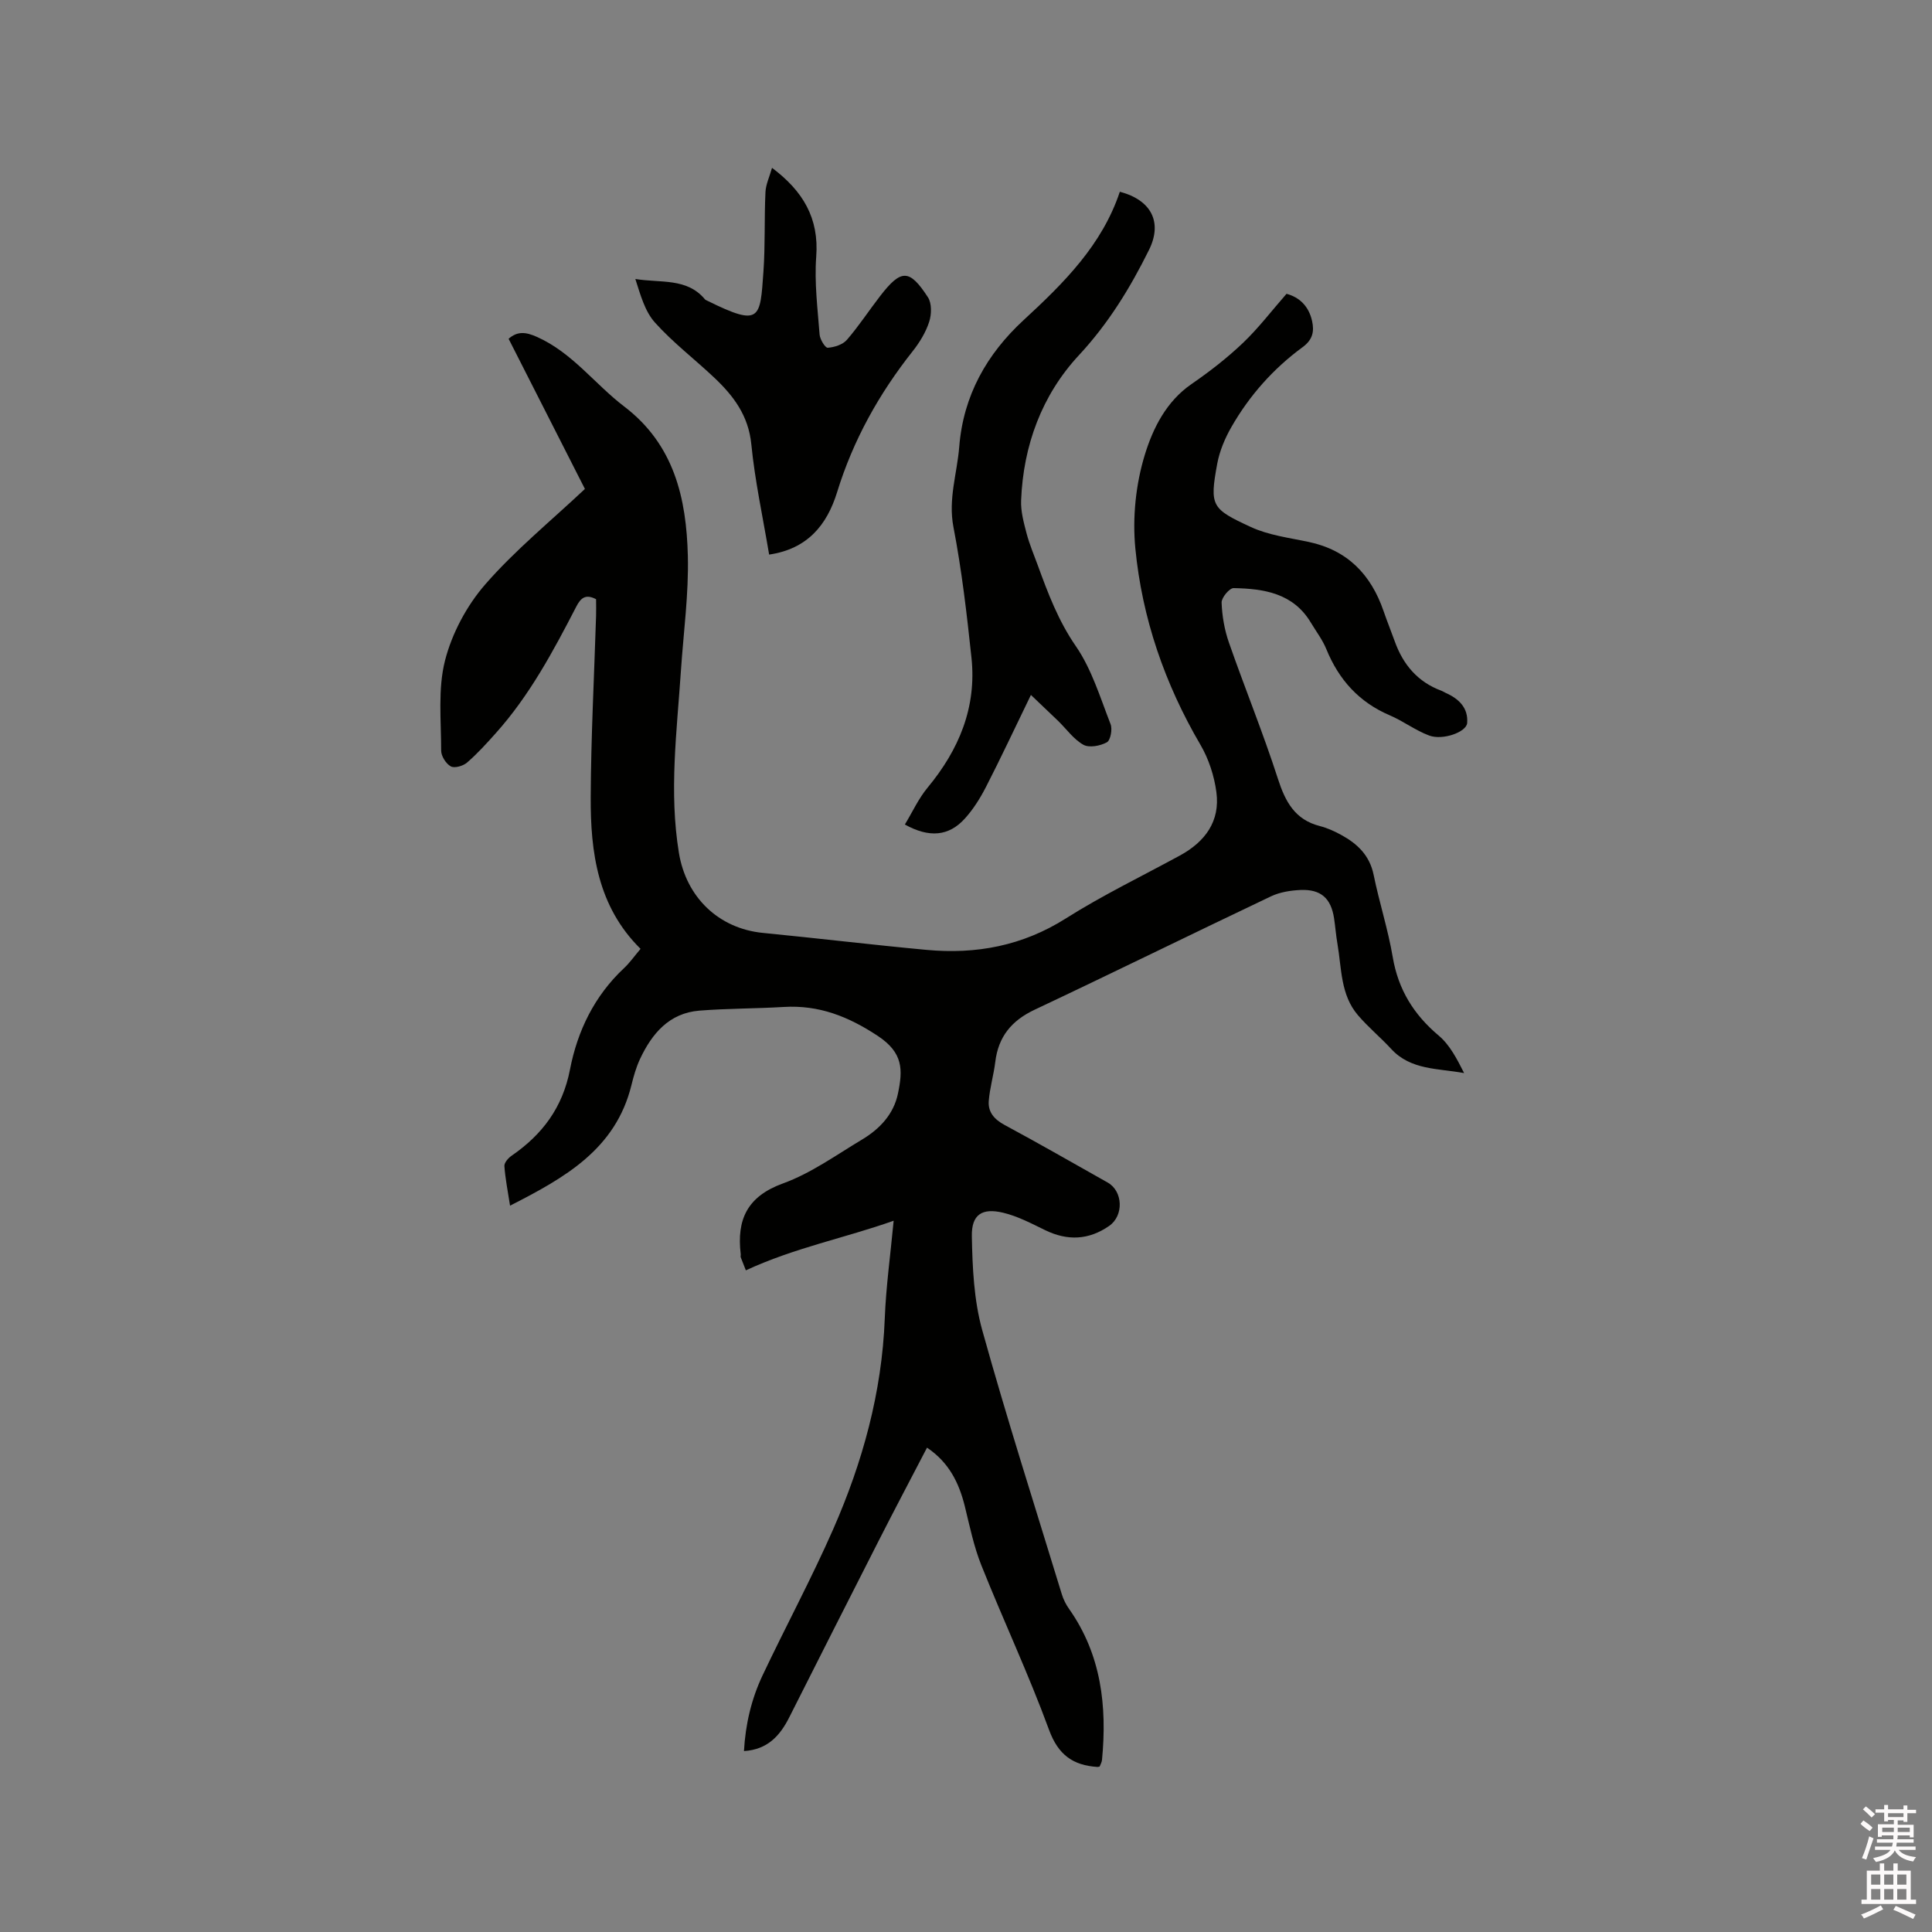 <svg enable-background="new 0 0 400 400" viewBox="0 0 400 400" xmlns="http://www.w3.org/2000/svg"><rect x="0" y="0" width="400" height="400" fill="#808080" stroke="none"/><path d="m385.2 377.6.6-.7c.6.4 1.3.9 1.9 1.5l-.6.7c-.8-.5-1.4-1-1.9-1.5zm.3 7.1c.6-1.4 1.1-2.9 1.5-4.5.3.1.6.3.9.4-.5 1.4-1 2.9-1.5 4.4zm.2-10.1.6-.6c.7.5 1.3 1.1 1.9 1.6l-.7.7c-.6-.6-1.2-1.2-1.8-1.7zm8.4-.8h.8v.9h1.8v.7h-1.8v1.8h-.8v-.3h-1.2v.9h3.3v2.6h-.8v-.4h-2.5c0 .3 0 .6-.1.8h3.4v.7h-3.5c0 .3-.1.6-.1.8h4v.7h-3.5c.7.9 1.9 1.3 3.6 1.5-.2.2-.4.5-.6.9-1.9-.3-3.2-1.1-3.8-2.3-.5 1.1-1.8 2-3.9 2.4-.2-.3-.4-.5-.6-.8 1.9-.4 3.1-.9 3.6-1.7h-3.2v-.7h3.5c.1-.2.1-.5.2-.8h-3.3v-.7h3.4c0-.2 0-.5 0-.8h-2.4v.3h-.8v-2.6h3.3v-.9h-1.2v.3h-.8v-1.8h-1.8v-.7h1.8v-.9h.8v.9h3.2zm-4.4 5.5h2.4c0-.3 0-.6 0-.9h-2.4zm1.2-3.1h3.2v-.8h-3.2zm4.4 2.2h-2.4v.9h2.5v-.9z" fill="#fcfafa"/><path d="m389.2 385.8h.9v1.5h1.9v-1.5h.9v1.5h2.7v6h1.1v.9h-11.3v-.9h1.1v-6h2.7zm.2 8.7.5.8c-1.2.6-2.5 1.3-4 1.9-.2-.3-.3-.6-.6-.8 1.6-.6 3-1.3 4.1-1.9zm-2-4.3h1.9v-2.1h-1.9zm0 3.1h1.9v-2.2h-1.9zm2.7-3.1h1.9v-2.1h-1.9zm0 3.1h1.9v-2.2h-1.9zm2.4 1.3c1.4.6 2.7 1.2 4.1 1.8l-.5.9c-1.5-.7-2.8-1.4-4.1-1.9zm2.2-6.5h-1.9v2.1h1.9zm-1.9 5.2h1.9v-2.2h-1.9z" fill="#fcfafa"/><g fill="#010100"><path d="m191.93 299.72c-3.41 6.56-6.76 12.89-10.01 19.28-6.2 12.17-12.36 24.36-18.51 36.55-1.91 3.78-4.46 6.68-9.38 6.99.31-5.56 1.54-10.78 3.85-15.67 4.8-10.14 10.13-20.04 14.64-30.3 6.08-13.85 10.07-28.29 10.66-43.56.25-6.54 1.16-13.06 1.84-20.27-10.15 3.6-20.43 5.56-30.6 10.27-.13-.33-.61-1.52-1.06-2.71-.07-.18.03-.42 0-.63-.86-7.14 1.31-11.96 8.76-14.66 5.79-2.1 11-5.87 16.36-9.08 3.64-2.18 6.54-5.23 7.43-9.51 1.02-4.89 1.13-8.43-4.15-11.93-6.11-4.04-12.2-6.45-19.5-6.01-5.81.35-11.66.3-17.46.76-6.26.51-9.81 4.74-12.29 10.01-.8 1.71-1.33 3.58-1.78 5.42-3.26 13.23-13.7 19.13-25.13 24.95-.47-3.05-.99-5.61-1.17-8.19-.05-.69.79-1.67 1.48-2.14 6.37-4.39 10.57-9.96 12.1-17.86 1.54-7.97 5.05-15.24 11.17-20.97 1.22-1.14 2.2-2.55 3.44-4.01-8.88-8.77-10.38-19.97-10.32-31.46.06-12.49.72-24.98 1.11-37.47.04-1.16 0-2.32 0-3.46-2.13-1.12-3.15-.3-4.08 1.5-4.77 9.23-9.67 18.4-16.66 26.21-1.9 2.13-3.83 4.26-5.98 6.12-.81.7-2.59 1.21-3.36.78-.99-.54-1.99-2.12-1.99-3.25 0-6.25-.71-12.77.8-18.68 1.44-5.62 4.49-11.34 8.31-15.73 6.16-7.08 13.54-13.09 20.65-19.78-5.28-10.4-10.53-20.74-15.8-31.09 1.81-1.59 3.53-1.44 5.89-.38 7.31 3.27 11.93 9.74 18.03 14.39 10.39 7.91 12.89 19.05 13.19 30.91.2 7.91-.9 15.85-1.43 23.78-.84 12.57-2.49 25.1-.42 37.73 1.5 9.16 8.17 15.67 17.41 16.58 11.28 1.1 22.54 2.46 33.83 3.51 10.29.96 19.89-.83 28.86-6.5 7.59-4.8 15.72-8.73 23.62-13.03 5.21-2.84 8.37-7.08 7.56-13.13-.45-3.36-1.58-6.86-3.29-9.78-7.4-12.63-12.09-26.22-13.49-40.68-.62-6.4.09-13.33 1.99-19.47 1.67-5.41 4.41-10.95 9.63-14.55 3.75-2.58 7.38-5.4 10.67-8.53 3.19-3.04 5.89-6.6 9.01-10.16 2.66.7 4.61 2.56 5.29 5.62.48 2.18.14 3.89-1.98 5.44-6.04 4.43-10.98 9.99-14.71 16.5-1.35 2.35-2.46 4.99-2.95 7.64-1.62 8.78-1.14 9.33 6.96 13.08 3.67 1.7 7.91 2.23 11.94 3.08 8.06 1.7 12.93 6.74 15.54 14.32.72 2.1 1.56 4.16 2.31 6.25 1.73 4.84 4.76 8.44 9.69 10.26.3.11.56.3.85.43 2.73 1.21 4.71 3.1 4.46 6.25-.15 1.86-5.03 3.63-7.85 2.59-2.84-1.05-5.35-2.98-8.15-4.18-6.38-2.72-10.57-7.37-13.16-13.72-.79-1.94-2.11-3.66-3.2-5.48-3.65-6.11-9.73-7.03-15.99-7.15-.86-.02-2.53 1.98-2.49 3 .1 2.76.59 5.61 1.5 8.23 3.29 9.44 7.08 18.71 10.15 28.22 1.54 4.78 3.52 8.5 8.7 9.82 1.52.39 3.01 1.06 4.39 1.82 3.36 1.83 5.91 4.23 6.74 8.29 1.16 5.7 2.98 11.28 3.95 17.01 1.14 6.73 4.34 11.9 9.52 16.26 2.31 1.94 3.79 4.86 5.26 7.76-5.42-1-11.04-.59-15.08-4.98-2.22-2.41-4.78-4.52-6.9-7-3.62-4.22-3.37-9.67-4.24-14.74-.31-1.77-.44-3.58-.71-5.36-.64-4.11-2.72-6-6.92-5.83-2.06.09-4.28.44-6.12 1.31-16.35 7.77-32.6 15.77-48.97 23.49-4.78 2.26-7.5 5.59-8.13 10.81-.33 2.71-1.14 5.37-1.35 8.09-.17 2.28 1.13 3.79 3.26 4.94 7.18 3.86 14.25 7.93 21.36 11.93 3.18 1.79 3.38 6.86.3 8.99-4.21 2.92-8.6 3.12-13.22.88-2.84-1.38-5.7-2.9-8.73-3.62-4.35-1.04-6.55.37-6.47 4.85.12 6.5.42 13.21 2.14 19.42 5.1 18.35 10.92 36.51 16.49 54.73.33 1.08.87 2.15 1.53 3.07 6.65 9.46 7.85 20.09 6.79 31.22-.05.5-.34.98-.5 1.39-.24.04-.34.07-.44.07-5.05-.34-8.12-2.47-10.03-7.69-4.22-11.52-9.46-22.66-14.01-34.06-1.56-3.9-2.41-8.09-3.42-12.2-1.2-4.85-3.26-9.08-7.83-12.16z"/><path d="m213.44 143.88c-3.46 7.13-6.28 13.16-9.32 19.08-1.2 2.33-2.64 4.63-4.39 6.55-3.3 3.62-7.32 4-12.39 1.2 1.56-2.57 2.82-5.36 4.71-7.64 6.5-7.85 10.18-16.64 9.08-26.92-.96-9.04-2.01-18.11-3.73-27.03-1.12-5.81.76-11.09 1.2-16.62.84-10.6 5.7-19.2 13.35-26.25 8.31-7.66 16.23-15.53 19.9-26.55 6.6 1.74 8.85 6.38 6.03 12.06-3.9 7.87-8.38 15.19-14.5 21.78-7.65 8.23-11.53 18.67-11.97 30.08-.09 2.26.55 4.59 1.13 6.81.59 2.24 1.51 4.4 2.31 6.58 2.12 5.82 4.26 11.51 7.89 16.77 3.29 4.77 5.04 10.64 7.19 16.14.42 1.06-.01 3.35-.77 3.77-1.36.74-3.64 1.18-4.85.51-2.02-1.13-3.49-3.24-5.21-4.92-1.74-1.68-3.5-3.34-5.66-5.4z"/><path d="m159.24 114.82c-1.31-7.82-2.95-15.3-3.69-22.86-.59-5.91-3.68-10-7.65-13.75-4.07-3.85-8.58-7.28-12.3-11.43-2.11-2.35-3.01-5.78-4.06-9.02 5.22.87 10.67-.29 14.41 4.21.13.15.36.22.55.32 10.99 5.43 10.87 3.7 11.56-6.04.39-5.47.16-10.98.42-16.46.07-1.61.84-3.19 1.36-5.04 6.37 4.78 9.76 10.37 9.15 18.39-.4 5.33.29 10.76.7 16.13.08 1 1.16 2.76 1.68 2.73 1.38-.1 3.1-.64 3.96-1.63 2.49-2.87 4.58-6.09 6.92-9.11 4.32-5.58 6.04-5.61 9.87.29.82 1.26.76 3.55.25 5.1-.7 2.16-1.97 4.24-3.39 6.04-6.98 8.81-12.35 18.44-15.67 29.22-2.11 6.82-6.16 11.75-14.07 12.91z"/></g></svg>